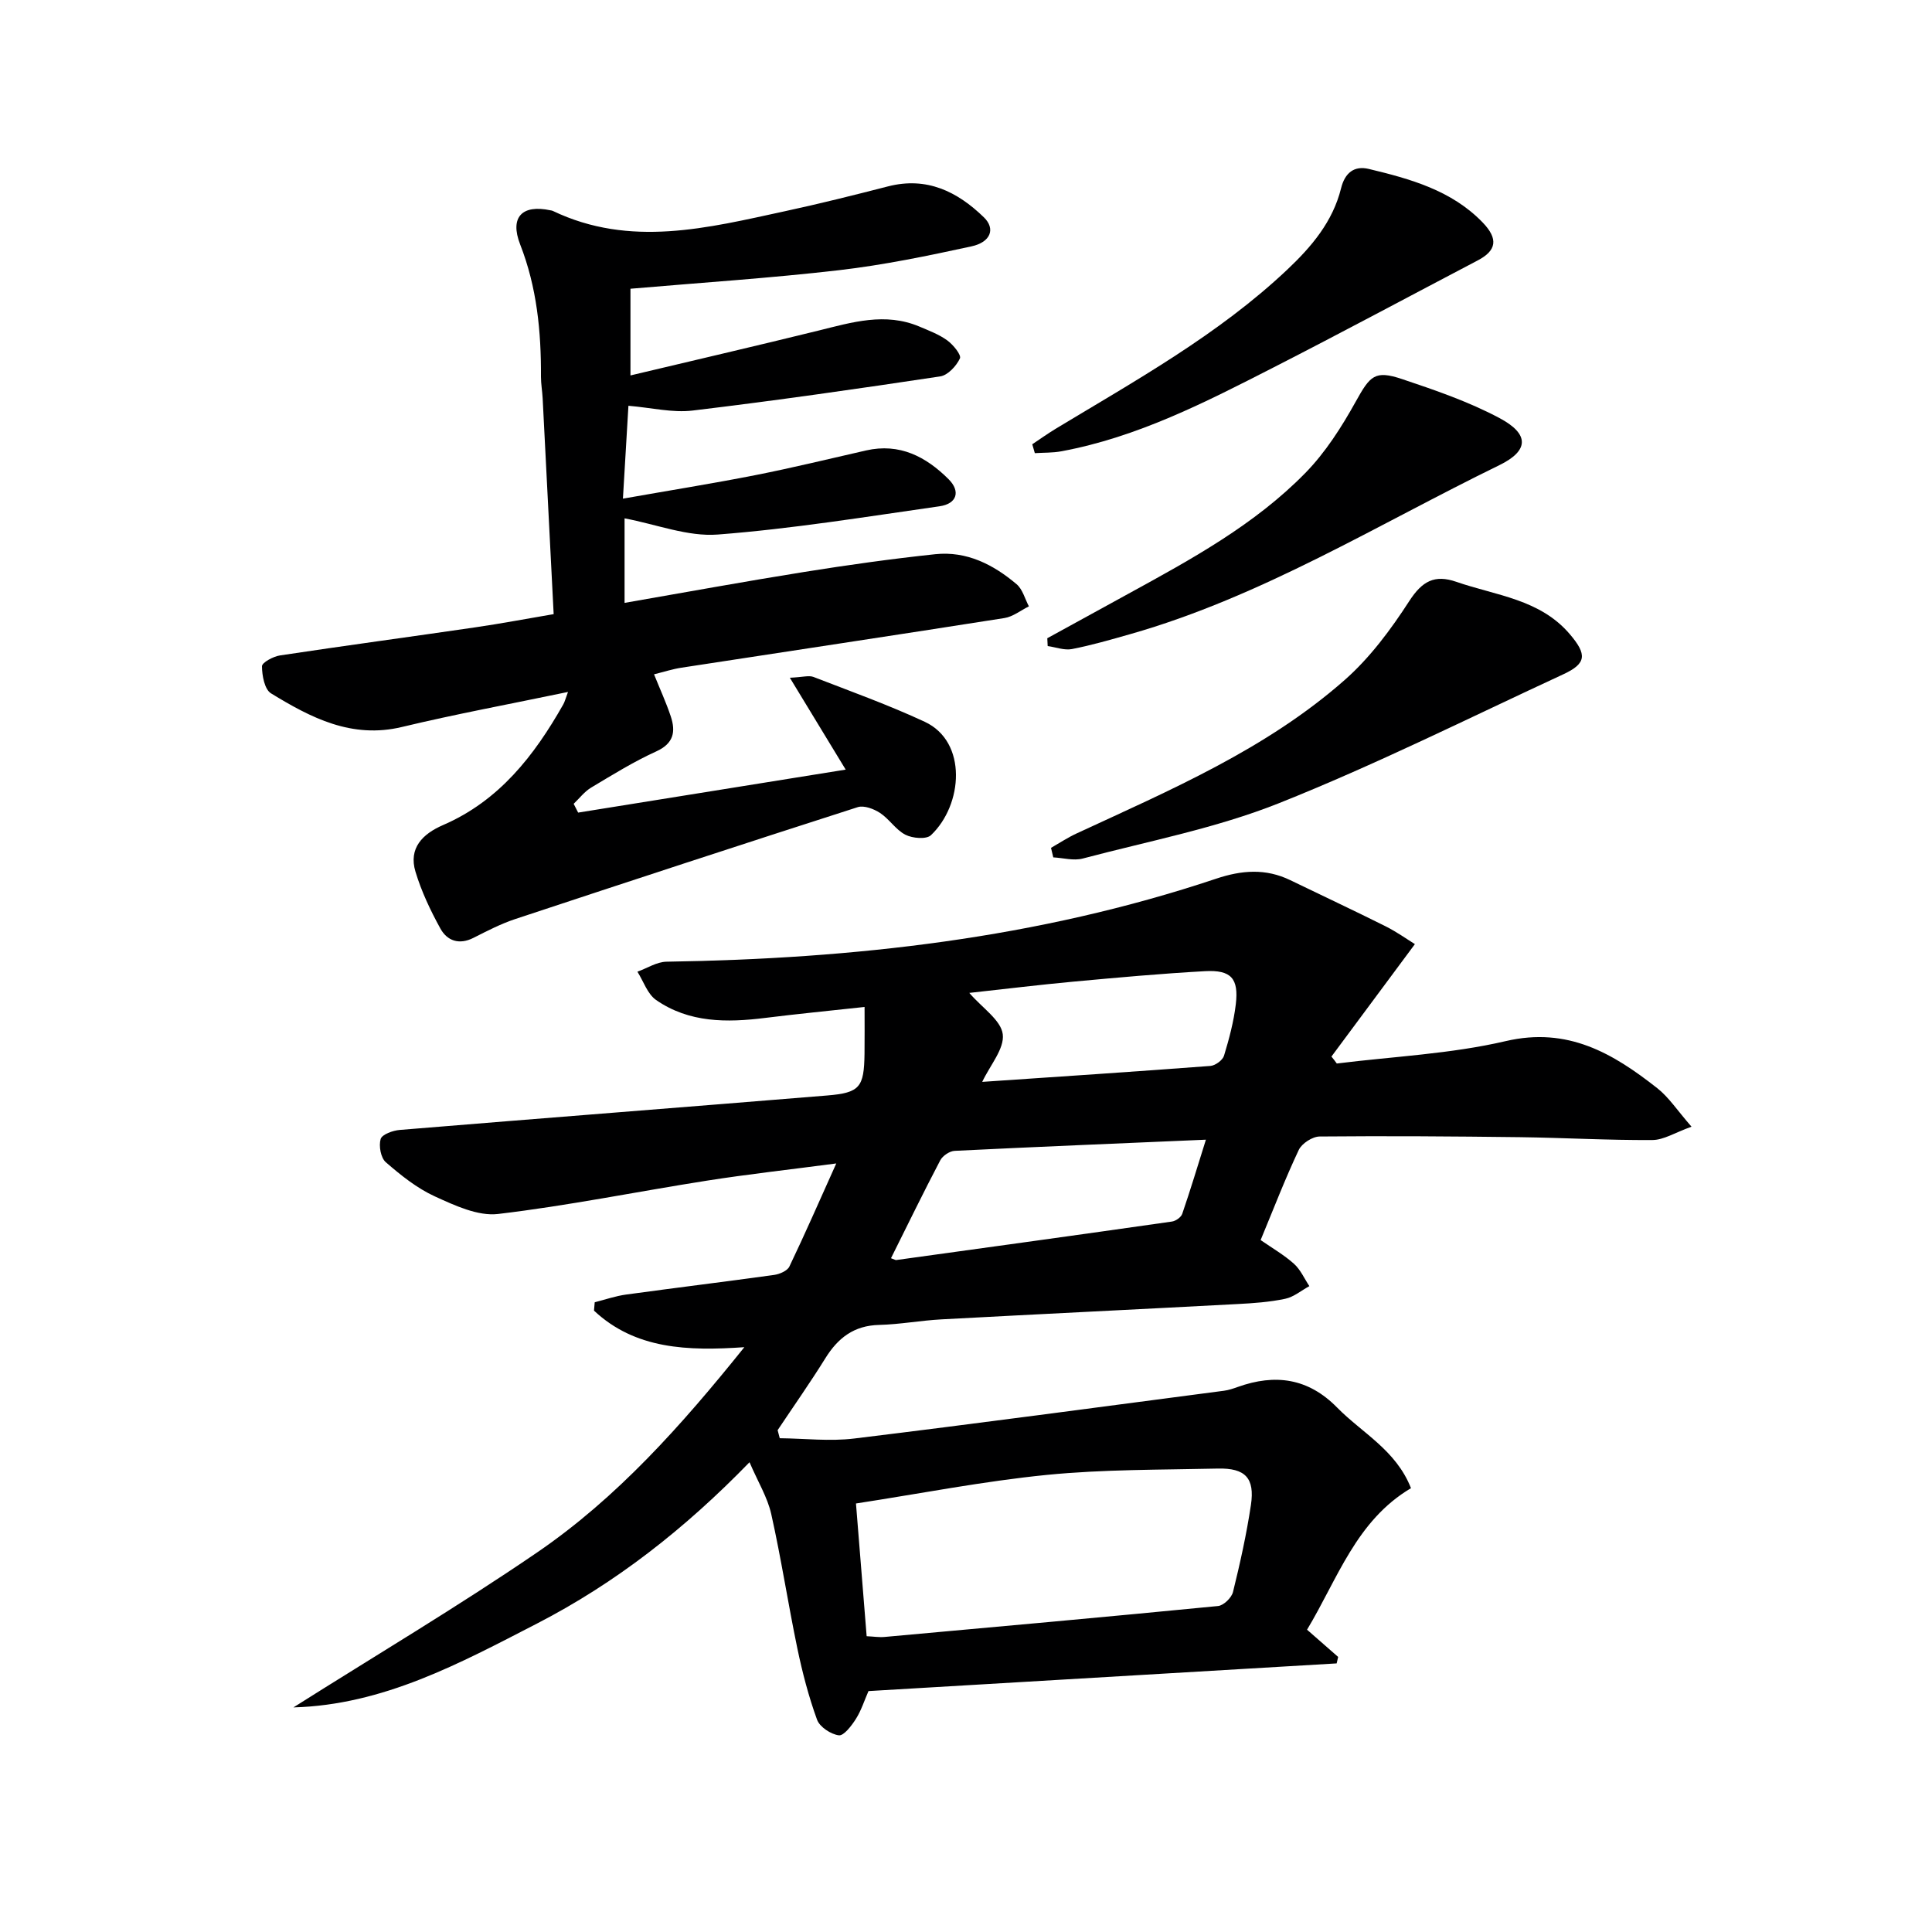 <svg enable-background="new 0 0 400 400" viewBox="0 0 400 400" xmlns="http://www.w3.org/2000/svg"><g fill="#000001"><path d="m276.77 220.19c11.68-1.46 23.58-1.98 34.98-4.64 12.87-3 22.2 2.54 31.35 9.73 2.4 1.88 4.15 4.6 7.11 7.99-3.4 1.21-5.75 2.75-8.1 2.76-9.14.06-18.27-.47-27.41-.59-13.83-.17-27.66-.27-41.48-.14-1.49.01-3.68 1.43-4.32 2.77-2.83 5.99-5.21 12.19-7.9 18.67 2.37 1.65 4.83 3.06 6.9 4.91 1.36 1.22 2.15 3.07 3.19 4.63-1.66.9-3.23 2.25-5 2.62-3.23.68-6.58.92-9.89 1.09-20.42 1.09-40.85 2.07-61.27 3.17-4.31.23-8.6 1.04-12.91 1.15-5.21.12-8.53 2.69-11.15 6.92-3.14 5.05-6.57 9.92-9.87 14.87.15.56.29 1.11.44 1.67 5.14.05 10.35.68 15.41.06 25.54-3.11 51.05-6.55 76.56-9.89.98-.13 1.94-.46 2.87-.79 7.73-2.76 14.57-1.84 20.57 4.28 5.16 5.26 12.17 8.78 15.28 16.68-11.35 6.72-15.2 18.81-21.52 29.3 2.33 2.04 4.38 3.84 6.44 5.64-.1.45-.21.89-.31 1.34-32.22 1.91-64.44 3.81-96.93 5.73-.85 1.94-1.49 4-2.61 5.77-.89 1.4-2.5 3.52-3.53 3.39-1.67-.22-3.96-1.73-4.51-3.24-1.74-4.79-3.04-9.78-4.08-14.77-1.92-9.24-3.34-18.59-5.4-27.79-.77-3.46-2.75-6.66-4.5-10.74-13.38 13.78-27.7 25-44.02 33.41-15.94 8.21-31.8 16.84-50.41 17.35 16.82-10.64 33.96-20.81 50.38-32.03 16.61-11.34 29.93-26.31 42.98-42.55-11.7.81-22.58.45-31.13-7.57.05-.58.1-1.16.15-1.73 2.17-.55 4.31-1.3 6.52-1.6 10.2-1.4 20.42-2.64 30.62-4.06 1.14-.16 2.73-.84 3.16-1.73 3.21-6.7 6.19-13.52 9.71-21.35-9.78 1.29-18.31 2.23-26.77 3.56-14.42 2.26-28.76 5.19-43.25 6.9-4.18.49-8.97-1.76-13.07-3.63-3.71-1.69-7.06-4.38-10.17-7.08-1.05-.91-1.49-3.39-1.07-4.81.29-.96 2.54-1.77 3.97-1.88 29.48-2.43 58.97-4.71 88.46-7.13 6.79-.56 7.65-1.7 7.75-8.62.04-3.1.01-6.19.01-9.71-7.44.81-14.03 1.45-20.59 2.27-7.92.99-15.73 1.03-22.57-3.71-1.79-1.24-2.61-3.87-3.87-5.86 2.01-.72 4.01-2.04 6.02-2.07 38.71-.59 76.87-4.83 113.78-17.18 5.31-1.78 10.28-2.17 15.37.3 6.56 3.18 13.17 6.27 19.69 9.53 2.38 1.19 4.58 2.77 6.11 3.71-6.72 9.06-12 16.17-17.28 23.28.38.45.75.94 1.11 1.44zm-97.34 118.57c1.49.07 2.63.26 3.75.15 23.01-2.08 46.01-4.15 69-6.4 1.16-.11 2.81-1.72 3.1-2.91 1.47-5.95 2.8-11.96 3.71-18.01.83-5.56-1.15-7.67-6.83-7.54-11.81.27-23.68.15-35.41 1.31-13.15 1.31-26.17 3.87-39.53 5.92.77 9.57 1.49 18.43 2.21 27.48zm5.04-78.26c.76.27.92.4 1.07.38 19.03-2.63 38.07-5.25 57.09-7.97.8-.11 1.9-.89 2.14-1.6 1.69-4.92 3.19-9.9 4.9-15.35-17.87.77-34.95 1.47-52.02 2.31-1.05.05-2.48 1.02-2.98 1.96-3.45 6.57-6.7 13.25-10.2 20.27zm16.21-54.93c2.72 3.15 6.56 5.63 6.93 8.55.38 3-2.63 6.42-4.25 9.87 15.78-1.07 31.52-2.11 47.24-3.3 1.02-.08 2.54-1.19 2.82-2.12 1.06-3.48 2.01-7.05 2.44-10.65.63-5.35-.97-7.14-6.36-6.85-9.11.5-18.2 1.33-27.29 2.17-7.02.65-14.03 1.51-21.53 2.33z"/><path d="m119.7 168.24c18.25-2.93 36.5-5.86 55.39-8.9-3.87-6.37-7.46-12.27-11.56-19.02 2.69-.12 3.93-.53 4.88-.17 7.73 2.99 15.55 5.8 23.05 9.29 8.89 4.14 7.91 17.22 1.28 23.48-.95.9-3.83.65-5.29-.1-1.99-1.02-3.33-3.25-5.25-4.51-1.28-.84-3.31-1.61-4.61-1.2-23.68 7.6-47.31 15.35-70.92 23.17-2.98.99-5.82 2.46-8.64 3.89-2.97 1.51-5.45.62-6.85-1.92-2.06-3.74-3.93-7.69-5.16-11.77-1.48-4.9 1.5-7.84 5.71-9.66 11.62-5.03 18.88-14.37 24.89-24.98.31-.55.46-1.19.98-2.58-11.87 2.48-23.19 4.57-34.37 7.25-10.41 2.5-18.86-1.91-27.12-6.96-1.34-.82-1.86-3.68-1.87-5.61 0-.77 2.33-2.03 3.72-2.24 13.45-2.03 26.94-3.84 40.4-5.81 5.37-.78 10.71-1.8 16.27-2.74-.77-15.19-1.52-29.94-2.28-44.69-.08-1.49-.35-2.97-.35-4.46.05-9.37-.84-18.52-4.31-27.4-2.2-5.64.41-8.31 6.26-7.06.16.03.34.05.49.12 16.03 7.68 32.09 3.53 48.12.06 7.13-1.54 14.22-3.31 21.29-5.13 8.02-2.06 14.35 1.06 19.86 6.41 2.42 2.35 1.43 5.14-2.59 6.01-9.07 1.97-18.19 3.86-27.4 4.93-14.18 1.64-28.44 2.57-43.19 3.84v17.95c12.95-3.08 25.94-6.09 38.9-9.28 6.96-1.72 13.84-3.84 20.94-.83 1.98.84 4.06 1.62 5.77 2.87 1.22.89 2.94 3.01 2.6 3.72-.74 1.57-2.5 3.48-4.08 3.72-17.06 2.57-34.14 5.02-51.26 7.07-4.17.5-8.52-.59-13.29-.99-.37 6.31-.73 12.34-1.14 19.23 9.69-1.71 18.64-3.14 27.53-4.89 7.64-1.51 15.21-3.36 22.81-5.09 6.94-1.58 12.41 1.29 17.08 5.95 2.54 2.53 1.72 5.1-1.87 5.61-15.28 2.18-30.55 4.67-45.91 5.85-6.21.48-12.65-2.1-19.3-3.35v17.5c12.5-2.17 24.84-4.43 37.23-6.41 9-1.44 18.05-2.71 27.11-3.67 6.48-.68 12.02 2.14 16.83 6.22 1.25 1.06 1.72 3.03 2.54 4.58-1.68.83-3.29 2.14-5.06 2.42-22.28 3.51-44.59 6.85-66.88 10.28-1.79.27-3.53.84-5.67 1.37 1.21 3.01 2.5 5.81 3.47 8.72 1.04 3.15.62 5.59-3.01 7.24-4.67 2.12-9.08 4.86-13.49 7.5-1.38.83-2.42 2.22-3.61 3.35.32.64.63 1.23.93 1.82z"/><path d="m217.6 175.54c1.75-1 3.44-2.12 5.27-2.97 19.44-9.01 39.27-17.45 55.55-31.8 5.23-4.61 9.56-10.46 13.37-16.35 2.66-4.1 5.23-5.52 9.73-3.96 8.2 2.85 17.33 3.57 23.52 10.87 3.54 4.17 3.46 6.04-1.39 8.28-19.57 9.06-38.89 18.73-58.9 26.7-12.99 5.17-26.98 7.84-40.58 11.44-1.88.5-4.06-.13-6.1-.24-.16-.65-.32-1.31-.47-1.97z"/><path d="m216.83 132.14c5.62-3.08 11.24-6.17 16.86-9.25 13-7.12 26.06-14.25 36.53-24.93 4.19-4.27 7.54-9.54 10.47-14.81 2.97-5.34 3.93-6.57 9.61-4.66 6.87 2.3 13.82 4.69 20.18 8.08 6.22 3.32 6.08 6.75-.08 9.75-25.19 12.28-49.18 27.22-76.43 34.98-3.98 1.13-7.97 2.29-12.03 3.08-1.58.31-3.35-.39-5.03-.62-.02-.53-.05-1.08-.08-1.62z"/><path d="m213.72 91.98c1.59-1.06 3.14-2.17 4.77-3.16 16.66-10.07 33.74-19.51 48.04-33.01 5.03-4.75 9.41-9.93 11.12-16.82.79-3.2 2.71-4.74 5.76-4.01 8.58 2.06 17.12 4.42 23.54 11.06 3.32 3.43 2.88 5.84-.99 7.87-14.11 7.4-28.15 14.94-42.34 22.19-14.07 7.19-28.15 14.43-43.91 17.34-1.78.33-3.64.26-5.46.38-.19-.62-.36-1.23-.53-1.84z"/></g></svg>